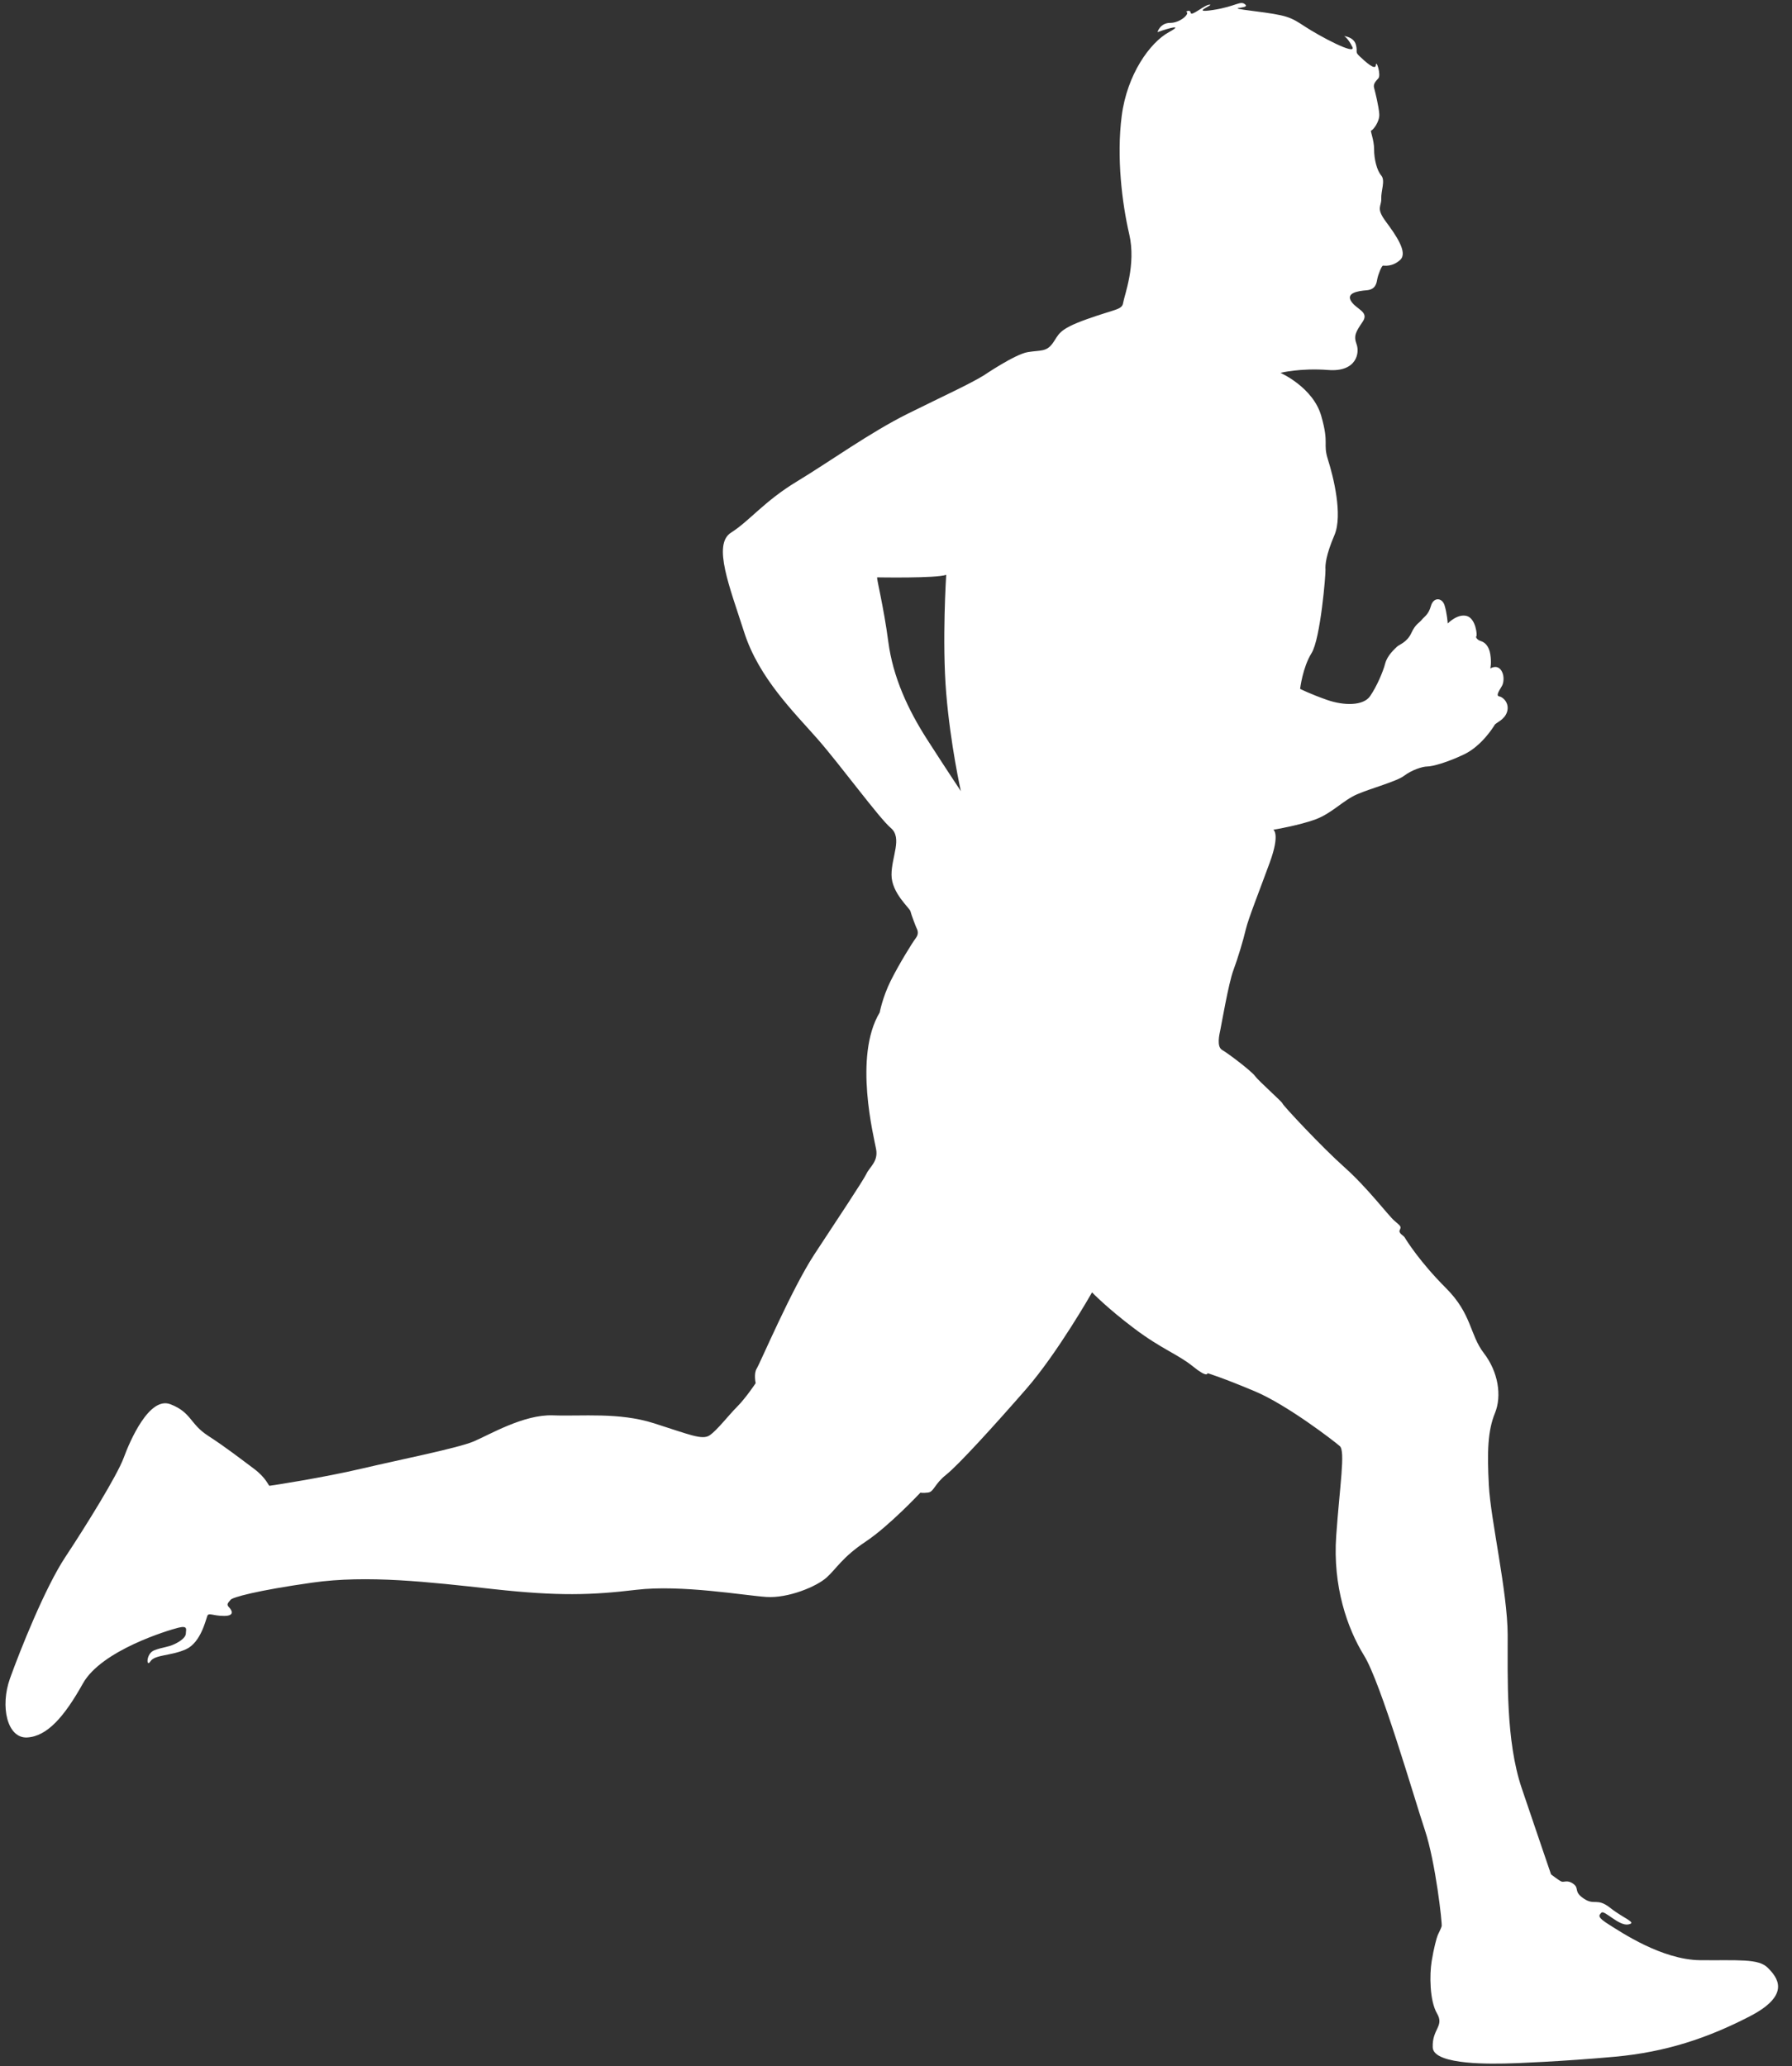 <?xml version="1.0" encoding="UTF-8" standalone="no"?><svg xmlns="http://www.w3.org/2000/svg" xmlns:xlink="http://www.w3.org/1999/xlink" fill="#ffffff" height="3912.5" preserveAspectRatio="xMidYMid meet" version="1" viewBox="-10.4 -5.7 3393.9 3912.5" width="3393.9" zoomAndPan="magnify"><rect x="-10.4" y="-5.7" width="3393.9" height="3912.5" fill="#333333" stroke="none"/><g id="change1_1"><path d="M 41.008 3284.621 C 78.918 3282.582 111.418 3245.352 146.621 3182.391 C 181.828 3119.422 308.43 3081.512 327.387 3076.777 C 346.34 3072.031 341.605 3080.832 341.605 3087.605 C 341.605 3094.375 332.801 3101.82 319.938 3107.914 C 307.074 3114.008 298.273 3113.332 282.027 3119.422 C 265.781 3125.52 266.453 3153.273 274.574 3140.414 C 282.703 3127.551 314.523 3130.258 342.281 3117.395 C 370.035 3104.531 379.52 3061.199 382.223 3054.434 C 384.934 3047.66 392.383 3054.434 414.047 3054.434 C 435.711 3054.434 428.262 3042.922 422.848 3037.5 C 417.43 3032.09 422.848 3028.703 426.23 3023.965 C 429.613 3019.223 475.656 3006.359 580.594 2991.469 C 685.535 2976.574 800.629 2990.113 923.848 3003.652 C 1047.062 3017.195 1109.352 3015.156 1194.656 3005.008 C 1279.961 2994.855 1399.797 3015.84 1441.09 3018.547 C 1482.387 3021.258 1535.875 2998.91 1554.832 2981.992 C 1573.789 2965.062 1584.621 2943.395 1629.305 2913.609 C 1673.992 2883.82 1732.891 2820.859 1732.891 2820.859 C 1732.891 2820.859 1735.598 2822.211 1747.109 2820.859 C 1758.617 2819.508 1758.617 2805.285 1781.633 2787.008 C 1804.652 2768.727 1873.711 2692.902 1933.289 2624.523 C 1992.871 2556.141 2057.859 2441.723 2057.859 2441.723 C 2057.859 2441.723 2085.621 2470.836 2137.75 2510.102 C 2189.879 2549.371 2220.352 2558.848 2248.785 2581.867 C 2277.215 2604.887 2276.543 2594.73 2276.543 2594.73 C 2276.543 2594.73 2305.656 2603.535 2366.586 2629.258 C 2427.52 2654.98 2516.219 2723.363 2527.039 2732.84 C 2537.883 2742.316 2527.039 2807.32 2520.266 2902.777 C 2513.512 2998.238 2541.262 3078.129 2573.078 3129.582 C 2604.895 3181.035 2667.859 3399.035 2688.184 3459.969 C 2708.484 3520.902 2721.34 3637.348 2720 3642.086 C 2718.637 3646.824 2714.566 3654.277 2712.555 3659.012 C 2710.52 3663.75 2705.109 3683.387 2701.039 3708.434 C 2696.969 3733.488 2696.969 3782.91 2711.191 3807.281 C 2725.41 3831.652 2701.711 3836.391 2703.074 3871.602 C 2704.414 3906.805 2825.602 3902.066 2839.82 3902.066 C 2854.043 3902.066 2952.223 3898.004 3048.344 3889.203 C 3144.488 3880.398 3223.707 3853.996 3303.598 3812.703 C 3383.488 3771.398 3355.047 3738.223 3337.449 3720.621 C 3319.828 3703.023 3281.93 3707.082 3209.488 3706.406 C 3137.043 3705.73 3059.188 3652.918 3036.852 3638.961 C 3014.492 3625 3017.199 3621.777 3022.633 3616.359 C 3028.043 3610.945 3055.789 3642.086 3073.41 3638.699 C 3091.004 3635.312 3065.27 3627.875 3039.559 3607.559 C 3013.82 3587.246 3009.75 3603.496 2989.449 3589.953 C 2969.148 3576.414 2981.336 3571 2969.82 3562.195 C 2958.305 3553.398 2951.527 3559.492 2946.789 3557.457 C 2942.047 3555.426 2927.156 3543.922 2927.156 3543.922 C 2927.156 3543.922 2902.117 3470.801 2871.641 3380.754 C 2841.188 3290.707 2845.234 3171.555 2844.992 3090.312 C 2844.754 3009.07 2812.746 2872.309 2809.371 2807.32 C 2805.969 2742.32 2807.336 2703.73 2820.859 2670.559 C 2834.41 2637.387 2826.965 2592.023 2799.891 2556.816 C 2772.789 2521.613 2777.555 2483.02 2728.117 2433.598 C 2678.703 2384.176 2652.965 2342.875 2650.262 2338.137 C 2647.555 2333.398 2637.383 2330.012 2640.781 2323.242 C 2644.156 2316.477 2641.449 2315.793 2629.961 2305.641 C 2618.445 2295.484 2579.184 2243.355 2535.848 2204.762 C 2492.516 2166.172 2419.402 2087.637 2418.707 2084.254 C 2418.039 2080.863 2373.355 2041.602 2366.586 2032.121 C 2359.816 2022.641 2315.133 1988.789 2304.297 1982.695 C 2293.465 1976.605 2298.883 1953.59 2300.914 1944.109 C 2302.945 1934.625 2316.488 1856.098 2325.289 1832.402 C 2334.09 1808.703 2344.246 1774.852 2348.98 1754.543 C 2353.723 1734.227 2374.035 1683.449 2394.336 1627.934 C 2414.664 1572.422 2401.113 1565.648 2401.113 1565.648 C 2401.113 1565.648 2449.855 1557.527 2481 1546.02 C 2512.148 1534.508 2533.121 1510.141 2559.527 1498.629 C 2585.934 1487.113 2634.676 1474.258 2648.898 1463.414 C 2663.117 1452.594 2683.441 1445.816 2692.922 1445.816 C 2702.402 1445.816 2730.152 1438.371 2762.637 1422.809 C 2795.148 1407.227 2817.484 1372.031 2820.191 1367.293 C 2822.895 1362.551 2839.152 1357.812 2843.891 1342.227 C 2848.633 1326.664 2837.117 1314.48 2829 1313.113 C 2820.859 1311.773 2832.375 1297.555 2835.082 1291.449 C 2837.789 1285.367 2839.152 1270.477 2831.035 1261.668 C 2822.895 1252.855 2812.074 1260.324 2812.074 1260.324 C 2812.074 1260.324 2814.781 1250.152 2812.074 1233.227 C 2809.371 1216.301 2800.559 1210.219 2793.785 1208.184 C 2787.008 1206.148 2783.633 1200.043 2785.668 1199.375 C 2787.703 1198.703 2785 1165.523 2767.379 1160.781 C 2749.781 1156.043 2731.492 1175.004 2731.492 1175.004 C 2731.492 1175.004 2730.152 1155.371 2725.41 1140.48 C 2720.672 1125.59 2704.414 1124.895 2699.676 1141.82 C 2694.934 1158.746 2686.82 1162.145 2682.078 1168.25 C 2677.34 1174.332 2670.562 1175.672 2662.445 1193.293 C 2654.332 1210.891 2639.418 1214.957 2635.371 1219.004 C 2631.301 1223.074 2617.078 1235.262 2613.035 1250.82 C 2608.965 1266.406 2597.449 1293.484 2584.594 1312.445 C 2571.711 1331.406 2534.484 1330.711 2503.34 1319.891 C 2472.191 1309.07 2451.891 1298.895 2451.891 1298.895 C 2451.891 1298.895 2456.629 1258.293 2473.555 1231.191 C 2490.48 1204.113 2500.633 1080.891 2499.961 1072.777 C 2499.293 1064.66 2500.633 1045.699 2516.891 1007.777 C 2533.121 969.879 2514.855 896.742 2504.703 864.926 C 2494.551 833.109 2507.41 835.812 2491.848 781.66 C 2476.262 727.508 2414.664 700.406 2414.664 700.406 C 2414.664 700.406 2451.891 690.926 2505.375 694.996 C 2558.855 699.066 2564.961 662.508 2558.855 646.254 C 2552.777 629.996 2557.516 622.551 2570.371 603.59 C 2583.227 584.629 2558.855 580.582 2548.707 565 C 2538.555 549.438 2560.223 545.367 2577.816 544.027 C 2595.414 542.66 2596.777 529.805 2598.145 522.359 C 2599.484 514.914 2606.258 497.32 2608.965 497.32 C 2611.668 497.32 2626.559 500.023 2641.449 486.473 C 2656.344 472.922 2634.004 440.438 2614.375 414.031 C 2594.742 387.625 2606.258 385.59 2605.59 370.695 C 2604.895 355.805 2613.703 336.176 2605.59 326.695 C 2597.449 317.215 2592.039 296.219 2592.039 277.281 C 2592.039 258.32 2583.898 241.395 2586.629 241.395 C 2589.332 241.395 2602.859 225.141 2601.828 210.246 C 2600.777 195.355 2594.074 168.281 2592.039 160.836 C 2590.004 153.391 2594.742 148.625 2600.152 142.543 C 2605.59 136.438 2596.109 105.988 2595.414 117.504 C 2594.742 128.992 2575.113 110.727 2564.961 101.246 C 2554.809 91.766 2561.562 93.801 2557.516 78.91 C 2553.445 64.02 2535.156 62.656 2535.156 62.656 C 2535.156 62.656 2541.93 65.359 2550.742 82.957 C 2559.551 100.578 2488.449 62.656 2460.699 44.363 C 2432.93 26.098 2427.52 23.391 2363.879 15.254 C 2300.238 7.137 2357.785 11.875 2348.309 3.09 C 2338.828 -5.719 2331.383 6.465 2286.699 13.242 C 2242.012 19.992 2290.078 3.09 2280.605 3.09 C 2271.129 3.09 2246.074 26.098 2244.723 18.652 C 2243.375 11.207 2235.922 16.617 2235.922 16.617 C 2244.723 18.652 2225.766 37.613 2206.133 37.613 C 2186.496 37.613 2181.762 55.211 2181.762 55.211 C 2184.465 53.844 2239.305 35.578 2203.422 55.211 C 2167.543 74.84 2124.211 135.098 2114.055 213.648 C 2103.902 292.172 2114.734 379.508 2128.273 437.73 C 2141.816 495.953 2118.801 554.176 2116.766 567.727 C 2114.734 581.254 2102.547 579.219 2047.707 598.852 C 1992.871 618.504 1995.578 627.293 1983.391 644.219 C 1971.199 661.145 1960.371 657.074 1936 661.145 C 1911.625 665.215 1852.723 705.266 1852.723 705.266 C 1824.965 722.168 1780.281 742.398 1709.195 777.59 C 1638.105 812.805 1560.246 868.996 1498.641 906.223 C 1437.031 943.473 1409.277 980.699 1374.066 1003.039 C 1338.859 1025.375 1371.355 1105.262 1399.117 1191.93 C 1426.879 1278.594 1494.578 1344.262 1537.906 1393.699 C 1581.238 1443.113 1654.355 1543.309 1676.699 1562.27 C 1699.039 1581.223 1678.051 1616.43 1678.051 1650.953 C 1678.051 1685.484 1712.582 1713.918 1713.93 1720.012 C 1715.289 1726.109 1724.094 1749.125 1725.445 1751.836 C 1726.793 1754.539 1730.859 1761.984 1724.094 1770.789 C 1717.32 1779.594 1692.27 1820.215 1676.699 1851.352 C 1661.125 1882.496 1655.707 1911.609 1655.707 1911.609 C 1605.609 1994.883 1644.879 2147.895 1648.941 2170.914 C 1653.004 2193.938 1636.754 2204.082 1630.66 2216.945 C 1624.566 2229.809 1574.465 2304.965 1531.812 2369.957 C 1489.164 2434.953 1428.906 2576.449 1422.812 2585.926 C 1416.723 2595.406 1420.781 2613.688 1420.781 2613.688 C 1420.781 2613.688 1401.82 2642.117 1385.578 2658.371 C 1369.328 2674.617 1347.664 2703.055 1333.445 2712.531 C 1319.227 2722.012 1294.18 2710.5 1227.828 2689.516 C 1161.477 2668.527 1092.426 2676.652 1036.906 2674.617 C 981.395 2672.59 917.078 2711.184 886.609 2724.043 C 856.145 2736.906 746.461 2758.57 674.699 2775.492 C 602.938 2792.422 502.059 2807.992 500.027 2807.992 C 498 2807.992 493.934 2793.098 470.238 2775.492 C 446.543 2757.891 418.109 2735.551 383.578 2713.207 C 349.051 2690.867 352.434 2669.199 312.492 2653.633 C 272.547 2638.055 235.988 2722.012 223.801 2755.184 C 211.617 2788.355 152.035 2884.496 113.445 2942.723 C 74.855 3000.945 27.461 3120.102 8.508 3172.906 C -10.449 3225.715 3.09 3286.648 41.008 3284.621 Z M 1671.957 1209.547 C 1663.156 1142.516 1648.941 1087.668 1650.973 1087.668 C 1653.004 1087.668 1762.68 1089.703 1781.633 1082.926 C 1781.633 1082.926 1773.512 1208.855 1781.633 1307.035 C 1789.762 1405.191 1809.395 1492.523 1809.395 1492.523 C 1809.395 1492.523 1782.316 1451.922 1745.754 1395.039 C 1709.195 1338.18 1680.758 1276.559 1671.957 1209.547" fill="inherit"/></g></svg>
